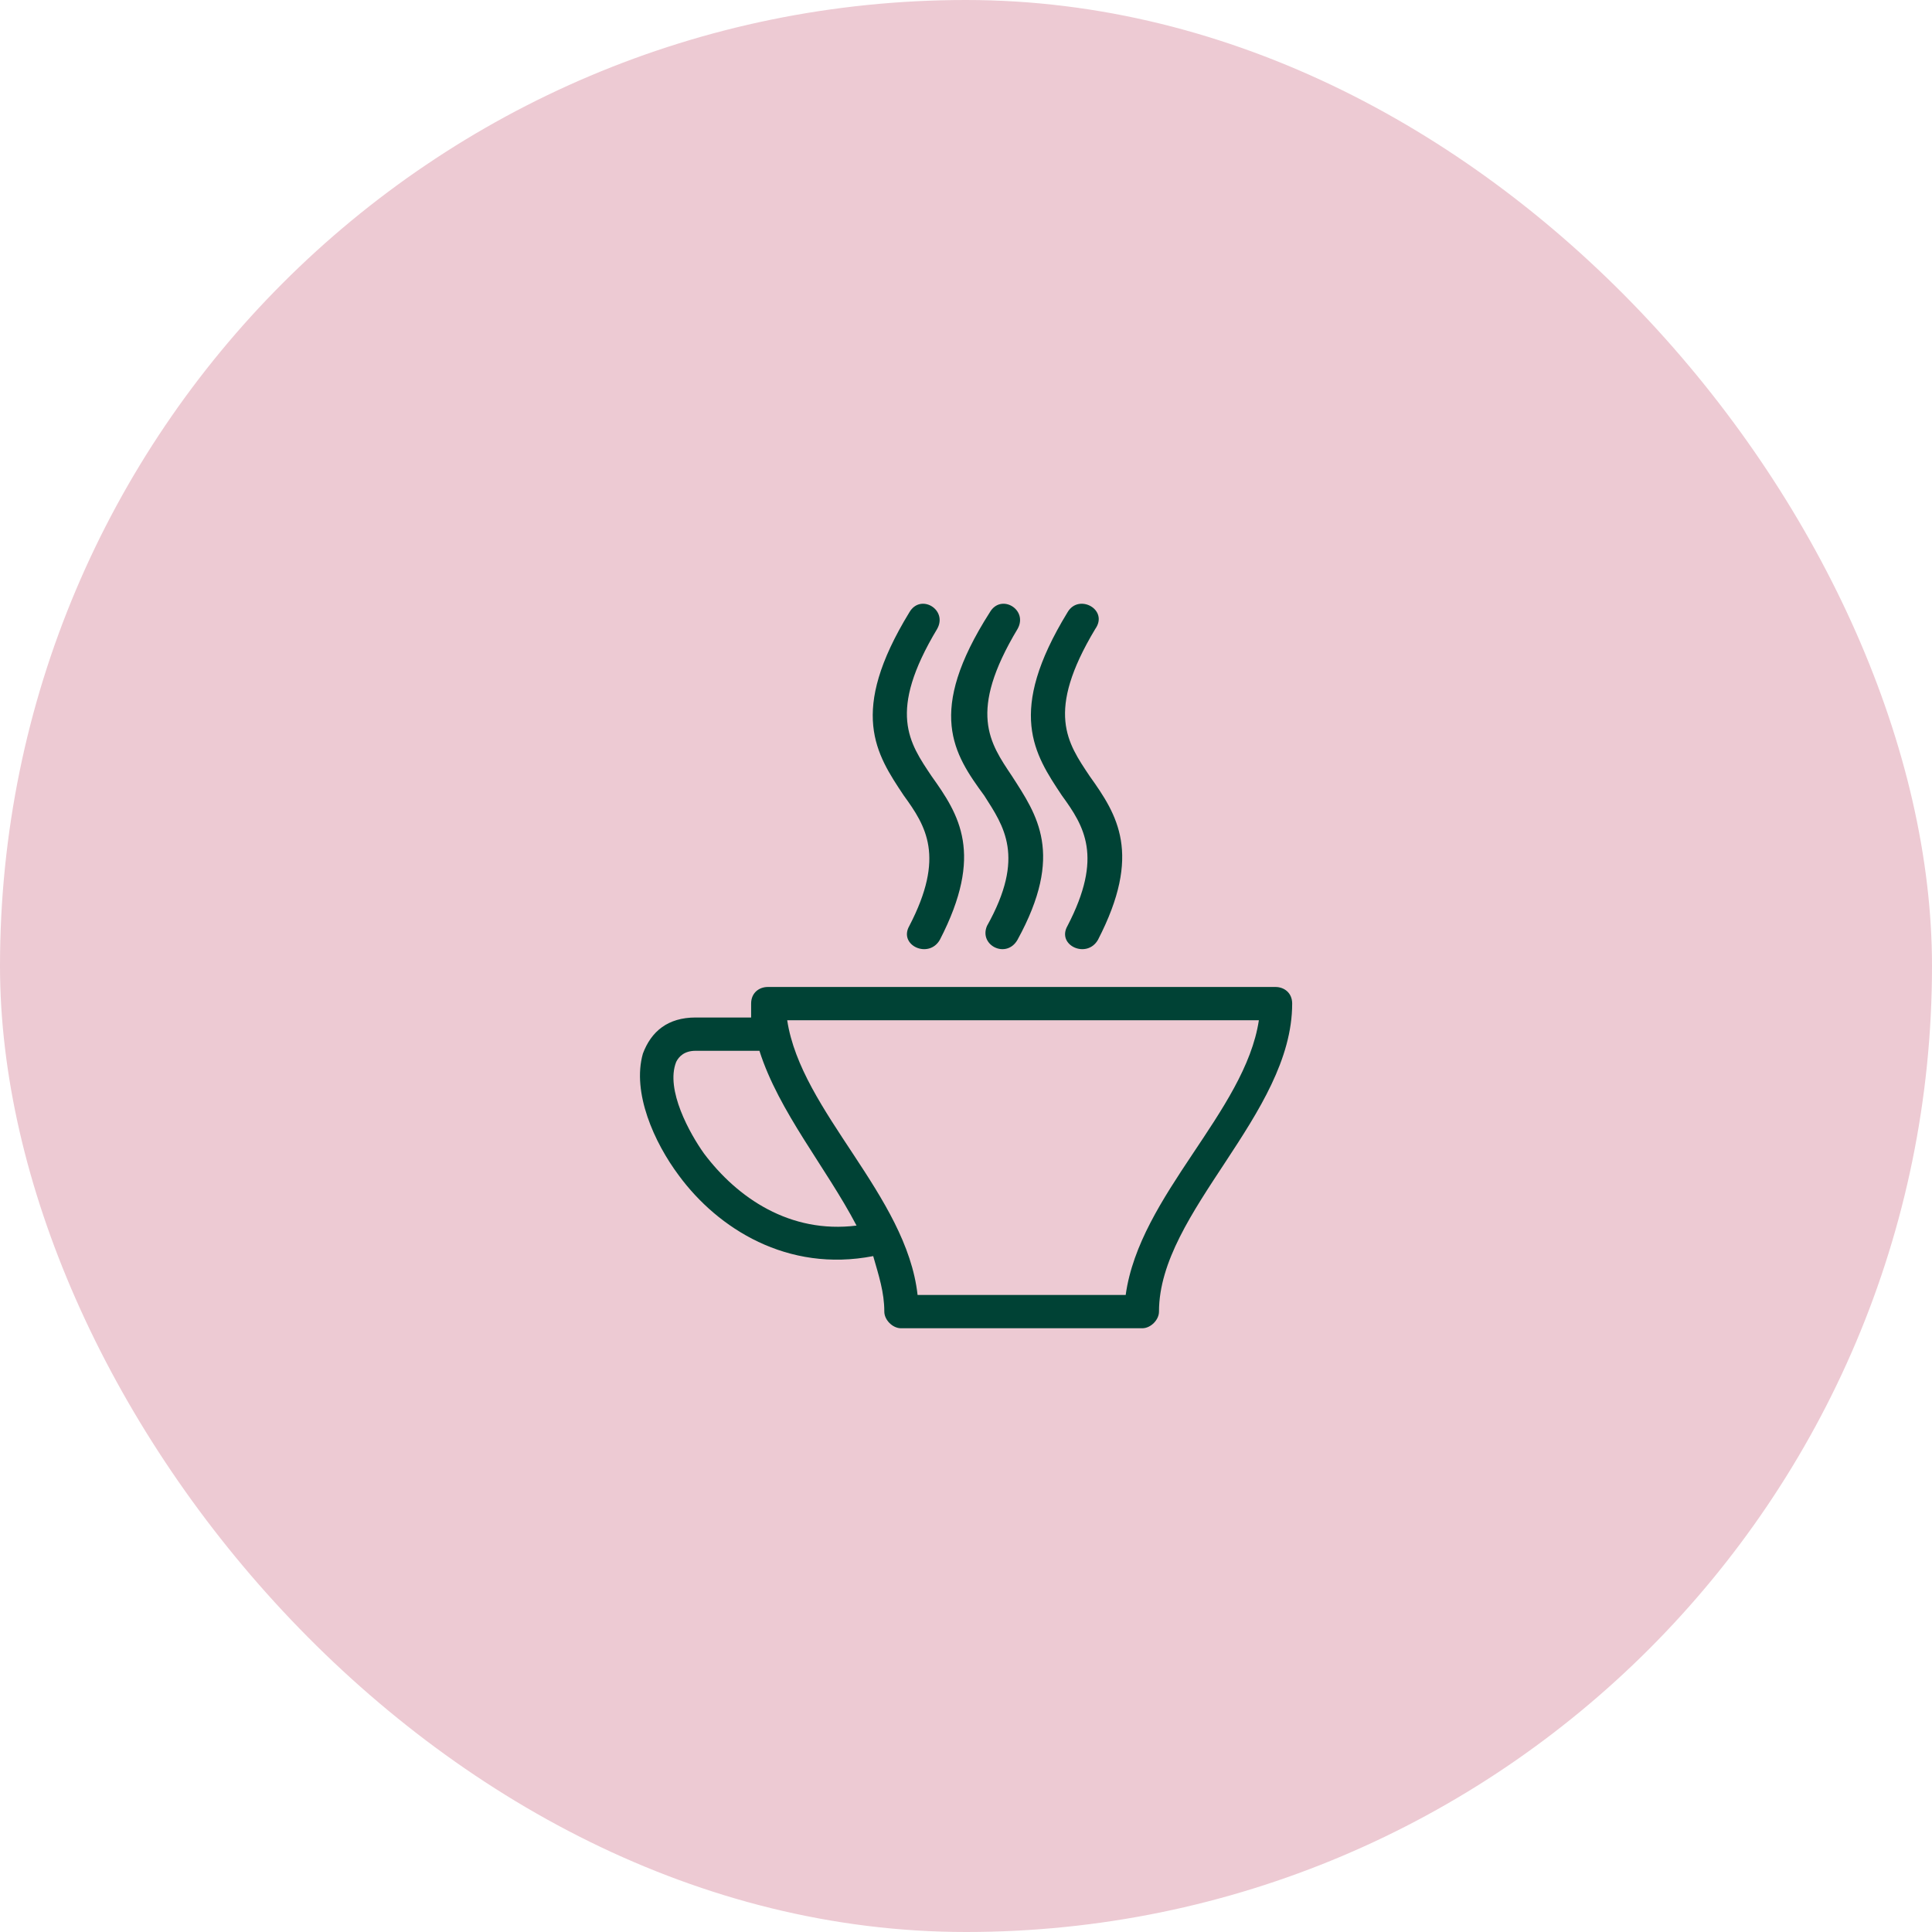 <svg width="64" height="64" viewBox="0 0 64 64" fill="none" xmlns="http://www.w3.org/2000/svg">
<rect width="64" height="64" rx="32" fill="#EDCAD3"/>
<path d="M42.253 32.695H25.433C25.157 32.695 24.882 32.879 24.882 33.246V33.706H23.044C22.124 33.706 21.573 34.165 21.297 34.901C20.93 36.188 21.665 37.842 22.492 38.945C23.779 40.691 26.077 42.162 28.926 41.61C29.11 42.254 29.294 42.805 29.294 43.449C29.294 43.724 29.569 44 29.845 44H37.842C38.117 44 38.393 43.724 38.393 43.449C38.393 40.14 42.805 36.923 42.805 33.246C42.805 32.879 42.529 32.695 42.254 32.695L42.253 32.695ZM25.157 34.809C25.801 36.831 27.363 38.669 28.374 40.599C26.168 40.875 24.422 39.68 23.319 38.209C22.86 37.566 22.032 36.095 22.4 35.176C22.492 34.992 22.676 34.809 23.043 34.809L25.157 34.809ZM41.702 33.797C41.242 36.831 37.749 39.588 37.29 42.897H30.396C30.029 39.588 26.536 36.831 26.077 33.797H41.702Z" fill="#004235"/>
<path d="M31.134 31.132C30.766 31.776 29.755 31.316 30.122 30.673C31.317 28.375 30.674 27.364 29.939 26.353C29.019 24.974 28.1 23.596 30.122 20.287C30.49 19.643 31.409 20.195 31.042 20.838C29.387 23.596 30.122 24.607 30.858 25.709C31.777 26.996 32.604 28.283 31.134 31.132L31.134 31.132Z" fill="#004235"/>
<path d="M33.706 31.132C33.339 31.776 32.42 31.316 32.695 30.673C33.982 28.375 33.247 27.364 32.603 26.353C31.592 24.974 30.673 23.596 32.787 20.287C33.155 19.643 34.074 20.195 33.706 20.838C32.052 23.596 32.787 24.607 33.523 25.709C34.35 26.996 35.269 28.283 33.706 31.132L33.706 31.132Z" fill="#004235"/>
<path d="M36.372 31.132C36.004 31.776 34.993 31.316 35.361 30.673C36.556 28.375 35.912 27.364 35.177 26.353C34.258 24.974 33.339 23.596 35.361 20.287C35.728 19.643 36.739 20.195 36.28 20.838C34.625 23.596 35.361 24.607 36.096 25.709C37.015 26.996 37.842 28.283 36.372 31.132L36.372 31.132Z" fill="#004235"/>
</svg>
